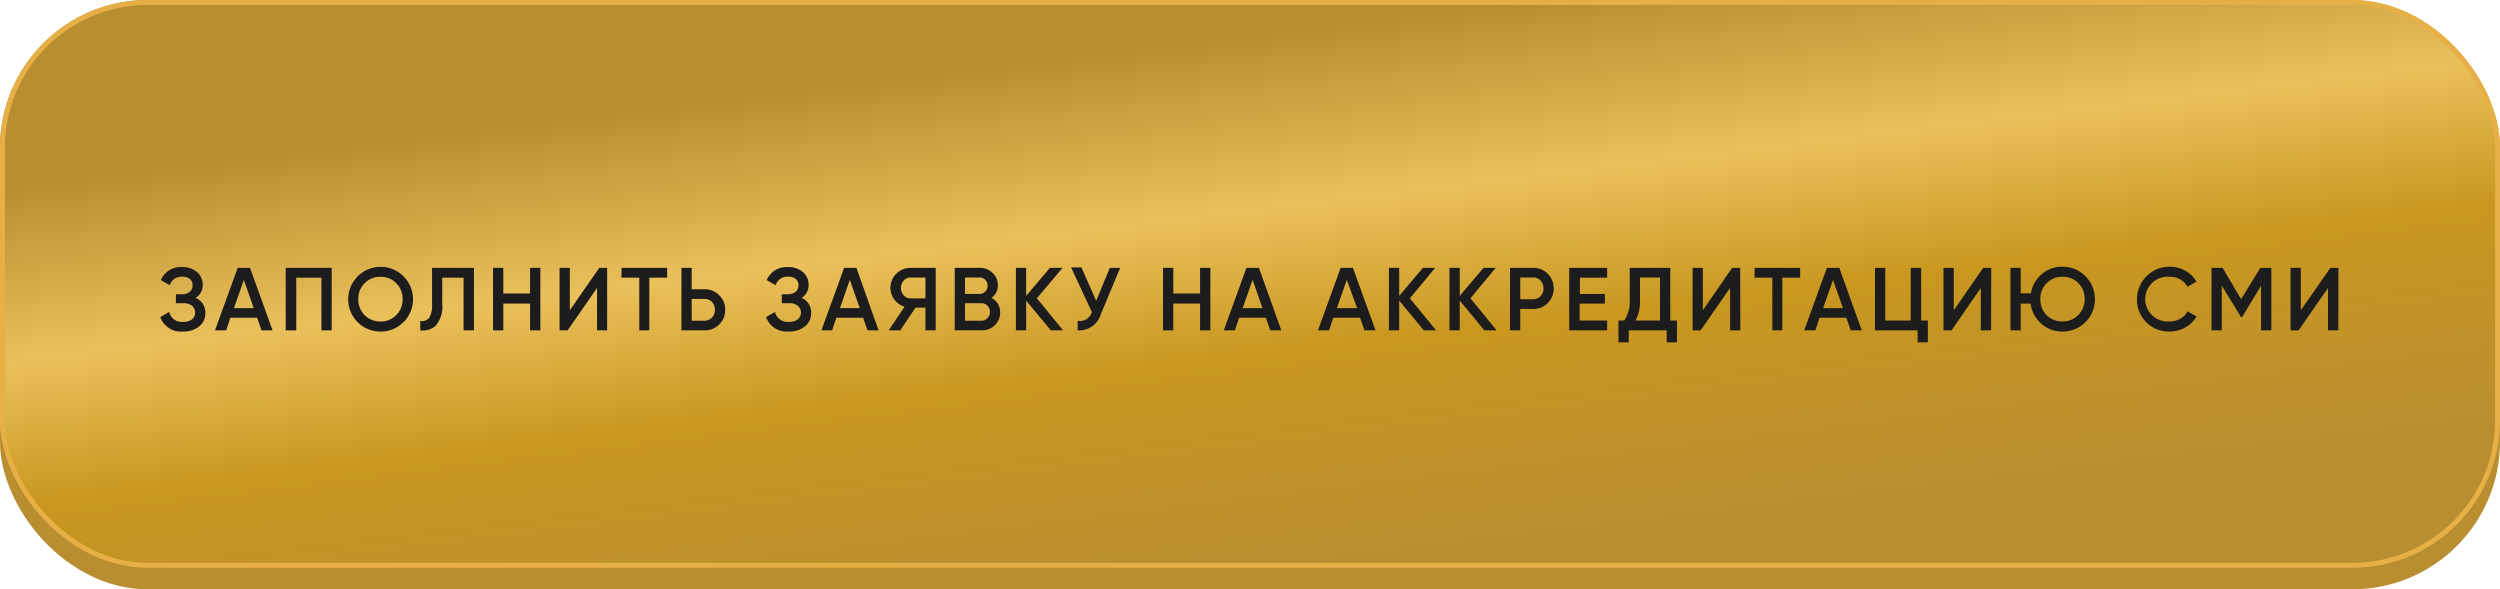 <?xml version="1.0" encoding="UTF-8"?> <svg xmlns="http://www.w3.org/2000/svg" xmlns:xlink="http://www.w3.org/1999/xlink" viewBox="0 0 280 66"> <defs> <style>.cls-1{fill:#b88e31;}.cls-2{fill:url(#Безымянный_градиент);}.cls-3{fill:none;stroke:#e6b046;stroke-width:0.55px;}.cls-4{fill:#1c1c1c;}</style> <linearGradient id="Безымянный_градиент" x1="136.66" y1="62.87" x2="144" y2="2.66" gradientTransform="matrix(1, 0, 0, -1, 0, 67.28)" gradientUnits="userSpaceOnUse"> <stop offset="0" stop-color="#b88e31"></stop> <stop offset="0.32" stop-color="#eac05b"></stop> <stop offset="0.59" stop-color="#c9971f"></stop> <stop offset="1" stop-color="#b88e31"></stop> </linearGradient> </defs> <g id="Слой_2" data-name="Слой 2"> <g id="Слой_1-2" data-name="Слой 1"> <rect class="cls-1" y="2.41" width="280" height="63.59" rx="16.53"></rect> <rect class="cls-2" width="280" height="63.59" rx="16.53"></rect> <rect class="cls-3" x="0.28" y="0.28" width="279.45" height="63.03" rx="16.25"></rect> <path class="cls-4" d="M21.91,33.37A1.74,1.74,0,0,1,23,35.06a1.86,1.86,0,0,1-.7,1.5,2.74,2.74,0,0,1-1.81.57,2.45,2.45,0,0,1-2.54-1.62l1-.57a1.44,1.44,0,0,0,1.55,1.11,1.55,1.55,0,0,0,1-.28,1,1,0,0,0,0-1.53,1.42,1.42,0,0,0-.94-.28H19.7v-1h.62a1.42,1.42,0,0,0,.92-.27.88.88,0,0,0,.33-.72.89.89,0,0,0-.3-.72,1.3,1.3,0,0,0-.86-.26,1.38,1.38,0,0,0-1.4.95l-1-.57a2.42,2.42,0,0,1,2.38-1.46,2.48,2.48,0,0,1,1.67.56,1.81,1.81,0,0,1,.64,1.44A1.66,1.66,0,0,1,21.91,33.37Z"></path> <path class="cls-4" d="M30.53,37H29.29l-.49-1.41h-3L25.33,37H24.08l2.54-7H28Zm-3.22-5.65L26.2,34.51h2.22Z"></path> <path class="cls-4" d="M32,30h5.15v7H36V31.1H33.18V37H32Z"></path> <path class="cls-4" d="M45.18,36.08a3.5,3.5,0,0,1-2.57,1.05A3.59,3.59,0,0,1,39,33.5a3.63,3.63,0,1,1,6.2,2.58Zm-4.34-.78a2.47,2.47,0,0,0,1.77.71,2.4,2.4,0,0,0,1.76-.71,2.44,2.44,0,0,0,.72-1.8,2.4,2.4,0,0,0-.72-1.79A2.37,2.37,0,0,0,42.61,31a2.41,2.41,0,0,0-1.77.72,2.43,2.43,0,0,0-.71,1.79A2.51,2.51,0,0,0,40.84,35.3Z"></path> <path class="cls-4" d="M47.07,37V35.94a1,1,0,0,0,1-.34,2.73,2.73,0,0,0,.32-1.55V30h4.69v7H51.92V31.1H49.53V34a3.29,3.29,0,0,1-.75,2.5A2.16,2.16,0,0,1,47.07,37Z"></path> <path class="cls-4" d="M59.37,32.87V30h1.15v7H59.37V34h-3v3H55.22V30h1.15v2.87Z"></path> <path class="cls-4" d="M68,37H66.87V32.25L63.57,37h-.9V30h1.15v4.75L67.12,30H68Z"></path> <path class="cls-4" d="M69.62,30h5.1v1.1h-2V37H71.6V31.1h-2Z"></path> <path class="cls-4" d="M77.47,32.4H78.9a2.21,2.21,0,0,1,1.65.67,2.18,2.18,0,0,1,.67,1.63,2.2,2.2,0,0,1-.67,1.64A2.24,2.24,0,0,1,78.9,37H76.32V30h1.15Zm0,3.52H78.9a1.12,1.12,0,0,0,.84-.35,1.21,1.21,0,0,0,.33-.87,1.23,1.23,0,0,0-.33-.88,1.11,1.11,0,0,0-.84-.34H77.47Z"></path> <path class="cls-4" d="M89.78,33.37a1.74,1.74,0,0,1,1.07,1.69,1.86,1.86,0,0,1-.7,1.5,2.74,2.74,0,0,1-1.81.57,2.45,2.45,0,0,1-2.54-1.62l1-.57a1.44,1.44,0,0,0,1.55,1.11,1.55,1.55,0,0,0,1-.28,1,1,0,0,0,0-1.53,1.42,1.42,0,0,0-.94-.28h-.85v-1h.62a1.42,1.42,0,0,0,.92-.27.88.88,0,0,0,.33-.72.89.89,0,0,0-.3-.72,1.3,1.3,0,0,0-.86-.26,1.38,1.38,0,0,0-1.4.95l-1-.57a2.42,2.42,0,0,1,2.38-1.46,2.48,2.48,0,0,1,1.67.56,1.81,1.81,0,0,1,.64,1.44A1.66,1.66,0,0,1,89.78,33.37Z"></path> <path class="cls-4" d="M98.4,37H97.16l-.49-1.41h-3L93.2,37H92l2.54-7h1.38Zm-3.22-5.65-1.11,3.16h2.22Z"></path> <path class="cls-4" d="M102,30h2.8v7h-1.15V34.45h-1.11L100.83,37h-1.3l1.78-2.65a2.2,2.2,0,0,1-1.58-2.1A2.24,2.24,0,0,1,102,30Zm0,3.42h1.65V31.08H102a1,1,0,0,0-.78.34,1.24,1.24,0,0,0,0,1.66A1,1,0,0,0,102,33.42Z"></path> <path class="cls-4" d="M111.05,33.37a1.77,1.77,0,0,1,.72.66,2,2,0,0,1-.35,2.4,2.1,2.1,0,0,1-1.49.57h-3V30h2.78a2,2,0,0,1,1.45.56,1.8,1.8,0,0,1,.6,1.38A1.7,1.7,0,0,1,111.05,33.37Zm-1.34-2.29h-1.63v1.84h1.63a.85.85,0,0,0,.64-.27.89.89,0,0,0,.26-.65.93.93,0,0,0-.26-.66A.88.88,0,0,0,109.71,31.08Zm-1.63,4.84h1.85a.88.88,0,0,0,.67-.29.94.94,0,0,0,.28-.69,1,1,0,0,0-.28-.7.88.88,0,0,0-.67-.28h-1.85Z"></path> <path class="cls-4" d="M116.13,33.41,119.06,37h-1.37l-2.76-3.33V37h-1.15V30h1.15v3.14L117.59,30H119Z"></path> <path class="cls-4" d="M122.77,33.69,124.3,30h1.16l-2.17,5.2A2.52,2.52,0,0,1,120.7,37V35.93a1.42,1.42,0,0,0,1-.18,1.55,1.55,0,0,0,.59-.8l-2.33-5h1.16Z"></path> <path class="cls-4" d="M134.41,32.87V30h1.15v7h-1.15V34h-3v3h-1.15V30h1.15v2.87Z"></path> <path class="cls-4" d="M143.51,37h-1.24l-.49-1.41h-3L138.31,37h-1.25l2.54-7H141Zm-3.22-5.65-1.11,3.16h2.22Z"></path> <path class="cls-4" d="M154.06,37h-1.24l-.49-1.41h-3L148.86,37h-1.25l2.54-7h1.38Zm-3.22-5.65-1.11,3.16H152Z"></path> <path class="cls-4" d="M157.91,33.41,160.84,37h-1.37l-2.76-3.33V37h-1.15V30h1.15v3.14L159.37,30h1.37Z"></path> <path class="cls-4" d="M164.69,33.41,167.62,37h-1.37l-2.76-3.33V37h-1.15V30h1.15v3.14L166.15,30h1.37Z"></path> <path class="cls-4" d="M169.12,30h2.58a2.24,2.24,0,0,1,1.65.66,2.34,2.34,0,0,1,0,3.28,2.24,2.24,0,0,1-1.65.66h-1.43V37h-1.15Zm1.15,3.52h1.43a1.12,1.12,0,0,0,.84-.35,1.21,1.21,0,0,0,.33-.87,1.23,1.23,0,0,0-.33-.88,1.11,1.11,0,0,0-.84-.34h-1.43Z"></path> <path class="cls-4" d="M176.92,34V35.9H180V37h-4.25V30H180v1.1h-3.05v1.82h2.8V34Z"></path> <path class="cls-4" d="M187.07,30v5.9h.75v2.44h-1.15V37h-4.25v1.34h-1.15V35.9h.65a3.91,3.91,0,0,0,.61-2.41V30Zm-3.89,5.9h2.74V31.08h-2.24v2.43A4.7,4.7,0,0,1,183.18,35.9Z"></path> <path class="cls-4" d="M194.92,37h-1.15V32.25L190.47,37h-.9V30h1.15v4.75L194,30h.9Z"></path> <path class="cls-4" d="M196.52,30h5.1v1.1h-2V37H198.5V31.1h-2Z"></path> <path class="cls-4" d="M208.52,37h-1.24l-.49-1.41h-3L203.32,37h-1.25l2.54-7H206Zm-3.22-5.65-1.11,3.16h2.22Z"></path> <path class="cls-4" d="M215.17,30v5.9h.75v2.44h-1.15V37H210V30h1.15v5.9H214V30Z"></path> <path class="cls-4" d="M223,37h-1.15V32.25L218.57,37h-.9V30h1.15v4.75l3.3-4.75h.9Z"></path> <path class="cls-4" d="M231,29.87a3.62,3.62,0,0,1,3.63,3.63A3.6,3.6,0,0,1,231,37.13a3.46,3.46,0,0,1-2.4-.9A3.55,3.55,0,0,1,227.43,34h-1.11v3h-1.15V30h1.15v2.85h1.14a3.53,3.53,0,0,1,1.2-2.13A3.42,3.42,0,0,1,231,29.87ZM231,31a2.4,2.4,0,0,0-1.77.71,2.44,2.44,0,0,0-.71,1.8,2.51,2.51,0,0,0,.71,1.8A2.45,2.45,0,0,0,231,36a2.4,2.4,0,0,0,1.76-.71,2.44,2.44,0,0,0,.72-1.8,2.4,2.4,0,0,0-.72-1.79A2.37,2.37,0,0,0,231,31Z"></path> <path class="cls-4" d="M243,37.13a3.55,3.55,0,0,1-3.66-3.63,3.65,3.65,0,0,1,5.41-3.18A3.29,3.29,0,0,1,246,31.54l-1,.58a2.11,2.11,0,0,0-.82-.83A2.36,2.36,0,0,0,243,31a2.51,2.51,0,1,0,0,5,2.33,2.33,0,0,0,1.2-.31,1.94,1.94,0,0,0,.81-.82l1,.57a3.21,3.21,0,0,1-1.25,1.23A3.49,3.49,0,0,1,243,37.13Z"></path> <path class="cls-4" d="M253.16,30h1.23v7h-1.15V32l-2.13,3.52H251L248.84,32v5h-1.15V30h1.24L251,33.5Z"></path> <path class="cls-4" d="M261.89,37h-1.15V32.25L257.44,37h-.9V30h1.15v4.75L261,30h.9Z"></path> </g> </g> </svg> 